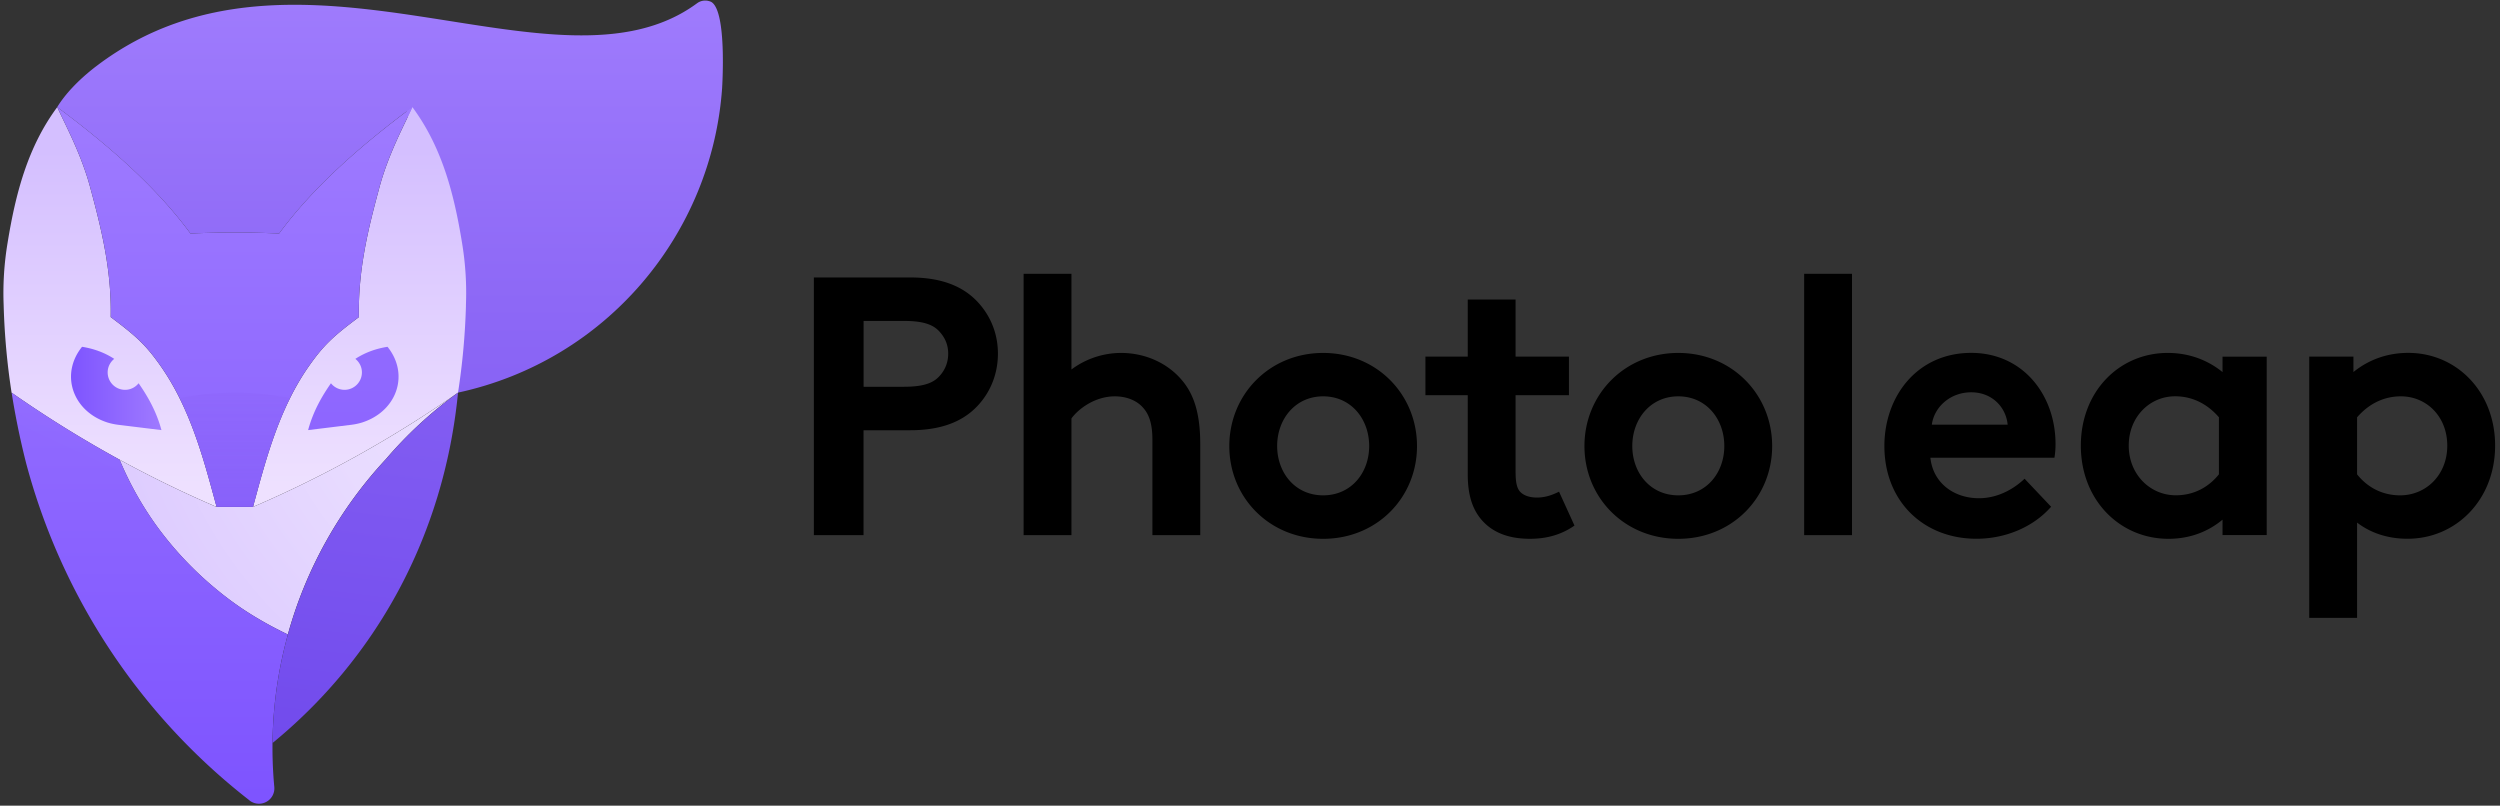 <svg xmlns="http://www.w3.org/2000/svg" width="301" height="97" fill="none"><rect width="100%" height="100%" fill="#333333" stroke="none"/><g clip-path="url(#a)"><path fill="#000" d="M103.97 51.8v12.626h-5.98v-31.02h11.613c4.341 0 7.001 1.42 8.687 3.634 1.194 1.553 1.86 3.453 1.86 5.54 0 2.086-.666 4.033-1.86 5.586-1.686 2.214-4.34 3.634-8.687 3.634h-5.633Zm4.88-5.234c2.527 0 3.633-.533 4.34-1.373.62-.706.973-1.593.973-2.613s-.353-1.86-.973-2.567c-.707-.84-1.819-1.373-4.34-1.373h-4.873v7.933h4.873v-.007ZM123.243 64.426v-31.46h5.76v11.52a10.007 10.007 0 0 1 5.979-1.993c2.927 0 5.628 1.24 7.354 3.32 1.42 1.687 2.174 3.986 2.174 7.666v10.947h-5.76v-11.48c0-2.127-.487-3.233-1.287-4.033-.753-.753-1.907-1.193-3.234-1.193-2.439 0-4.432 1.553-5.226 2.66v14.046h-5.76ZM159.309 42.493c6.466 0 11.299 5.007 11.299 11.213 0 6.207-4.833 11.167-11.299 11.167-6.467 0-11.3-4.96-11.3-11.167 0-6.206 4.833-11.213 11.3-11.213Zm0 17.146c3.367 0 5.54-2.7 5.54-5.94s-2.173-5.98-5.54-5.98c-3.366 0-5.54 2.748-5.54 5.98.007 3.24 2.174 5.94 5.54 5.94ZM182.481 56.98c0 1.153.181 1.86.574 2.26.447.446 1.154.666 1.993.666 1.02 0 1.86-.313 2.66-.707l1.86 4.08c-1.459 1.02-3.193 1.593-5.359 1.593-2.168 0-4.301-.533-5.807-2.26-1.067-1.24-1.686-2.88-1.686-5.54v-9.486h-5.094v-4.653h5.094v-6.867h5.759v6.867h6.427v4.653h-6.427v9.393h.006ZM202.067 42.493c6.467 0 11.301 5.007 11.301 11.213 0 6.207-4.827 11.167-11.301 11.167-6.473 0-11.299-4.96-11.299-11.167 0-6.206 4.826-11.213 11.299-11.213Zm0 17.146c3.368 0 5.54-2.7 5.54-5.94s-2.172-5.98-5.54-5.98c-3.366 0-5.539 2.748-5.539 5.98 0 3.234 2.173 5.94 5.539 5.94ZM222.98 64.426h-5.759v-31.46h5.759v31.46ZM246.953 61.012c-2.173 2.48-5.54 3.854-8.993 3.854-6.333 0-11.08-4.474-11.08-11.167 0-5.98 3.947-11.213 10.46-11.213 6.16 0 10.146 5.007 10.146 10.987a9.74 9.74 0 0 1-.132 1.64H232.42c.313 3.013 2.794 4.873 5.847 4.873 2.439 0 4.386-1.287 5.493-2.347l3.193 3.373Zm-5.233-9.88c-.18-2.04-1.819-3.9-4.386-3.9s-4.474 1.82-4.741 3.9h9.127ZM272.912 42.933v21.493h-5.319v-1.86c-1.64 1.373-3.814 2.307-6.514 2.307-5.846 0-10.546-4.654-10.546-11.213 0-6.56 4.653-11.167 10.46-11.167 2.48 0 4.739.8 6.6 2.307v-1.86h5.319v-.007Zm-10.939 16.7c2.173 0 3.946-.973 5.186-2.527V50.24c-1.419-1.64-3.233-2.527-5.273-2.527-3.059 0-5.586 2.48-5.586 5.94 0 3.46 2.567 5.98 5.673 5.98ZM283.352 42.933v1.86c1.86-1.507 4.12-2.307 6.6-2.307 5.806 0 10.46 4.654 10.46 11.167s-4.694 11.213-10.547 11.213c-2.479 0-4.519-.754-6.072-1.947v11.473h-5.761v-31.46h5.32Zm5.714 4.786c-2.04 0-3.854.887-5.273 2.527v6.866c1.239 1.554 3.013 2.527 5.186 2.527 3.1 0 5.673-2.44 5.673-5.98 0-3.54-2.527-5.94-5.586-5.94Z"/><path fill="url(#b)" fill-rule="evenodd" d="M85.533.19a1.66 1.66 0 0 0-1.6.198C67.047 12.838 35.806-10.36 11.666 7.913c-2.36 1.79-3.92 3.57-4.78 4.983.017.012.029.018.04.03 5.647 4.21 11.666 9.293 15.993 15.172a.053.053 0 0 0 .047.023c1.768-.087 3.535-.133 5.303-.133 1.768 0 3.536.046 5.304.133.017 0 .04-.005.046-.023 4.158-5.652 9.881-10.572 15.336-14.684l6.187 33.858c17.953-3.88 30.572-19.168 31.8-36.66 0-.076.633-9.596-1.408-10.428" clip-rule="evenodd"/><path fill="url(#c)" fill-rule="evenodd" d="M.441 36.798c.1 3.53.419 7.031.954 10.48a138.553 138.553 0 0 0 24.687 13.76c-1.5-5.514-3.083-11.754-6.752-16.982-1.762-2.512-2.931-3.582-5.978-5.862a.053.053 0 0 1-.024-.047c.11-5.64-1.116-10.595-2.489-15.655-1.087-3.995-2.983-7.473-3.948-9.595C3.337 17.695 1.878 23.295.912 29.244a36.751 36.751 0 0 0-.47 7.548m55.659 0a83.649 83.649 0 0 1-.954 10.48 138.75 138.75 0 0 1-24.686 13.76c1.5-5.514 3.082-11.754 6.751-16.976 1.762-2.512 2.931-3.582 5.979-5.862a.053.053 0 0 0 .023-.047c-.116-5.64 1.117-10.595 2.489-15.655 1.087-3.995 2.983-7.473 3.949-9.595 3.553 4.798 5.012 10.398 5.978 16.347.413 2.506.57 4.984.465 7.548" clip-rule="evenodd"/><path fill="url(#d)" fill-rule="evenodd" d="M55.142 47.278a138.545 138.545 0 0 1-24.687 13.76h-4.38a136.306 136.306 0 0 1-11.682-5.694 39.936 39.936 0 0 0 4.774 8.403 41.798 41.798 0 0 0 6.95 7.264c1.93 1.593 3.925 2.948 6.38 4.28.709.384 1.424.75 2.157 1.099a50.918 50.918 0 0 1 11.805-21.11 49.89 49.89 0 0 1 8.677-8.002" clip-rule="evenodd"/><path fill="url(#e)" fill-rule="evenodd" d="M30.042 96.378a1.857 1.857 0 0 0 2.03.163 1.851 1.851 0 0 0 .953-1.803A51.008 51.008 0 0 1 34.66 76.39a41.69 41.69 0 0 1-2.158-1.1c-2.454-1.331-4.449-2.686-6.374-4.28a41.57 41.57 0 0 1-6.95-7.263 39.935 39.935 0 0 1-4.774-8.403 140.205 140.205 0 0 1-13.003-8.072 92.67 92.67 0 0 0 1.756 8.537 76.232 76.232 0 0 0 26.89 40.562m15.656-73.879c-1.373 5.054-2.6 10.014-2.49 15.655 0 .018-.01.035-.022.047-3.042 2.28-4.21 3.35-5.979 5.862-3.67 5.228-5.251 11.462-6.751 16.975h-4.38c-1.5-5.513-3.082-11.753-6.751-16.975-1.762-2.512-2.931-3.582-5.978-5.862a.053.053 0 0 1-.024-.047c.11-5.64-1.116-10.595-2.489-15.655-1.087-3.995-2.983-7.473-3.948-9.595.011.011.029.017.04.029 5.647 4.204 11.666 9.293 15.987 15.172a.053.053 0 0 0 .047.023c1.768-.087 3.535-.133 5.303-.133 1.768 0 3.536.046 5.304.133a.053.053 0 0 0 .046-.023c4.327-5.88 10.34-10.968 15.993-15.172.012-.012.029-.018.04-.03-.965 2.123-2.867 5.607-3.948 9.596Z" clip-rule="evenodd"/><path fill="url(#f)" fill-rule="evenodd" d="M32.816 89.457c12.305-10.078 20.616-24.71 22.331-42.18a49.89 49.89 0 0 0-8.676 8.003 50.918 50.918 0 0 0-11.806 21.11 50.864 50.864 0 0 0-1.85 13.067Z" clip-rule="evenodd"/><path fill="url(#g)" fill-rule="evenodd" d="M14.399 55.35a140.204 140.204 0 0 1-13.004-8.072 91.87 91.87 0 0 0 1.756 8.537A76.32 76.32 0 0 0 10.3 73.424c2.465-6.577 8.426-11.509 15.777-12.387a136.306 136.306 0 0 1-11.683-5.693" clip-rule="evenodd"/><path fill="url(#h)" fill-rule="evenodd" d="M30.455 61.037c1.146-4.204 2.338-8.828 4.466-13.108a34.012 34.012 0 0 0-6.653-.651c-2.297 0-4.524.227-6.653.651 2.129 4.28 3.321 8.904 4.467 13.108h4.373Z" clip-rule="evenodd"/><path fill="url(#i)" fill-rule="evenodd" d="M46.668 41.753c-1.343.21-2.657.657-3.884 1.454.477.384.79.965.79 1.628 0 1.157-.936 2.1-2.099 2.1a2.085 2.085 0 0 1-1.628-.791c-.995 1.43-2.117 3.28-2.75 5.64l5.25-.645a7.79 7.79 0 0 0 1.204-.256c1.768-.552 3.082-1.663 3.804-3.024.982-1.855.866-4.158-.698-6.106" clip-rule="evenodd"/><path fill="url(#j)" fill-rule="evenodd" d="M9.868 41.753c1.338.21 2.658.657 3.885 1.454-.477.384-.79.965-.79 1.628 0 1.157.935 2.1 2.099 2.1.662 0 1.244-.314 1.628-.791.994 1.43 2.116 3.28 2.75 5.64l-5.25-.645a7.79 7.79 0 0 1-1.205-.256c-1.768-.552-3.082-1.663-3.803-3.024-.983-1.855-.866-4.158.698-6.106" clip-rule="evenodd"/></g><defs><linearGradient id="b" x1="150.434" x2="150.434" y1="107.704" y2="-12.895" gradientUnits="userSpaceOnUse"><stop stop-color="#6D46EB"/><stop offset=".59" stop-color="#8D68F6"/><stop offset="1" stop-color="#A582FF"/></linearGradient><linearGradient id="c" x1="150.406" x2="150.406" y1="99.945" y2="18.023" gradientUnits="userSpaceOnUse"><stop stop-color="#FCFAFF"/><stop offset=".53" stop-color="#EDDFFF"/><stop offset="1" stop-color="#D4BFFF"/></linearGradient><linearGradient id="e" x1="150.394" x2="150.394" y1="96.029" y2="1.182" gradientUnits="userSpaceOnUse"><stop stop-color="#7E54FF"/><stop offset="1" stop-color="#A380FF"/></linearGradient><linearGradient id="f" x1="-43.493" x2="-27.215" y1="91.115" y2="-35.434" gradientUnits="userSpaceOnUse"><stop stop-color="#6D46EB"/><stop offset=".65" stop-color="#8D68F6"/><stop offset="1" stop-color="#A07CFD"/></linearGradient><linearGradient id="g" x1="12.995" x2="54.483" y1="56.656" y2="-32.175" gradientUnits="userSpaceOnUse"><stop stop-color="#fff" stop-opacity="0"/><stop offset=".25" stop-color="#E8DFFF" stop-opacity=".09"/><stop offset=".8" stop-color="#AF8FFF" stop-opacity=".28"/><stop offset="1" stop-color="#9870FF" stop-opacity=".35"/></linearGradient><linearGradient id="h" x1="150.412" x2="150.412" y1="99.792" y2="4.81" gradientUnits="userSpaceOnUse"><stop stop-color="#653FE5" stop-opacity=".9"/><stop offset=".15" stop-color="#724CEC" stop-opacity=".77"/><stop offset=".44" stop-color="#8760F6" stop-opacity=".51"/><stop offset=".73" stop-color="#946CFD" stop-opacity=".25"/><stop offset="1" stop-color="#9870FF" stop-opacity="0"/></linearGradient><linearGradient id="i" x1="150.695" x2="150.695" y1="95.927" y2=".798" gradientUnits="userSpaceOnUse"><stop stop-color="#7E54FF"/><stop offset="1" stop-color="#9F7AFF"/></linearGradient><linearGradient id="j" x1="8.551" x2="19.441" y1="46.769" y2="46.769" gradientUnits="userSpaceOnUse"><stop stop-color="#7E54FF"/><stop offset="1" stop-color="#9F7AFF"/></linearGradient><radialGradient id="d" cx="0" cy="0" r="1" gradientTransform="rotate(-16.071 146.131 -390.336) scale(145.479 104.235)" gradientUnits="userSpaceOnUse"><stop offset=".39" stop-color="#EBE0FF"/><stop offset=".54" stop-color="#E8DBFF"/><stop offset=".71" stop-color="#DECDFF"/><stop offset=".9" stop-color="#CDB4FF"/></radialGradient><clipPath id="a"><path fill="#fff" d="M0 0h301v97H0z"/></clipPath></defs></svg>